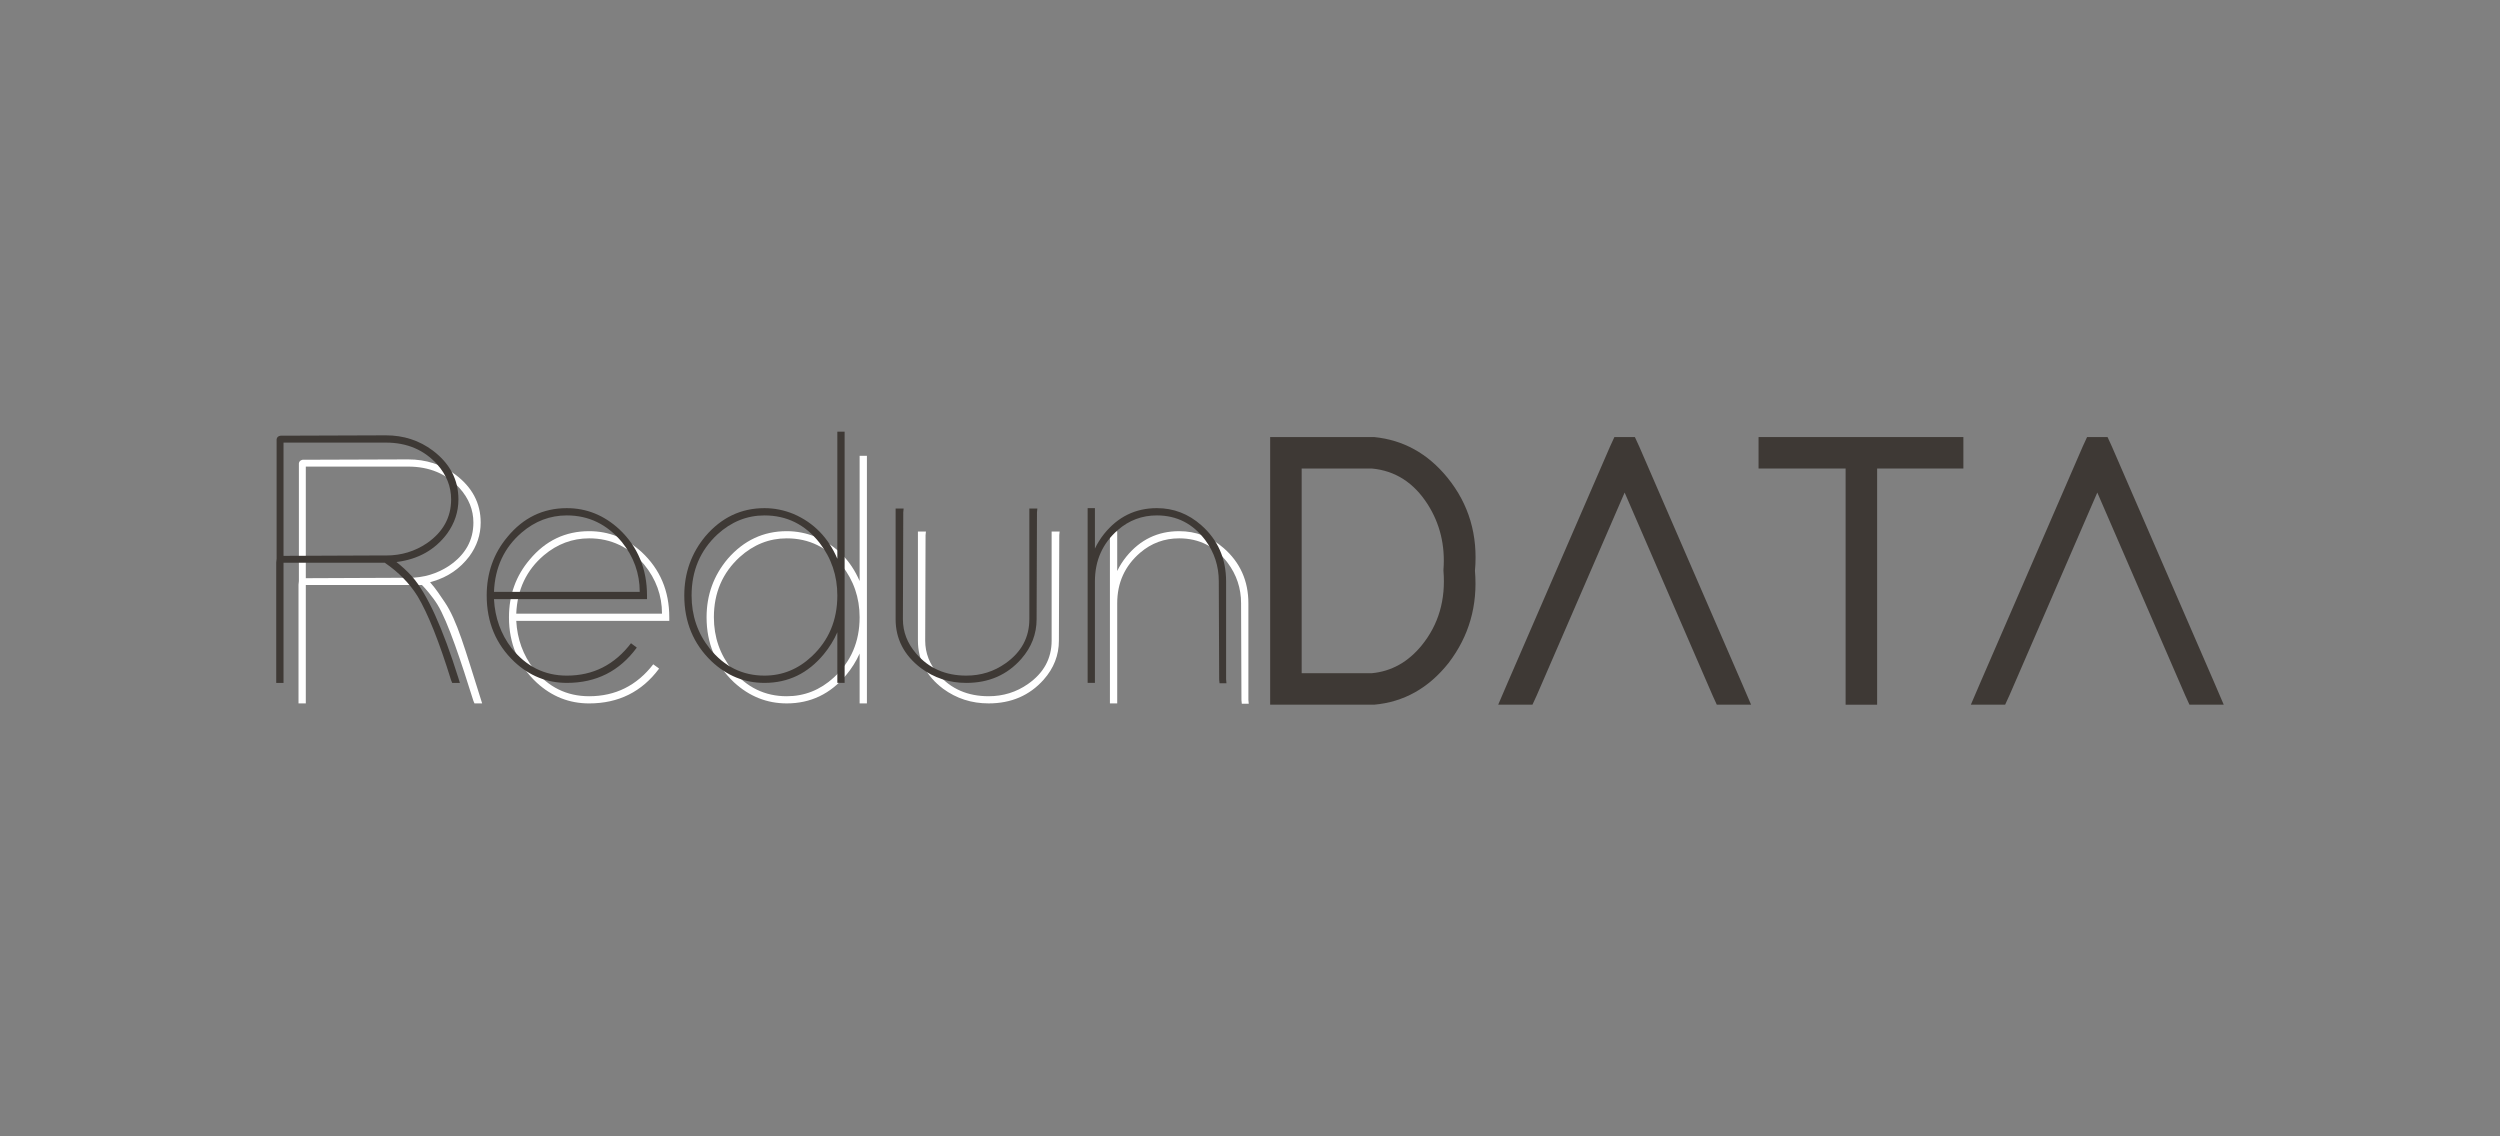 <?xml version="1.0" encoding="utf-8"?>
<!-- Generator: Adobe Illustrator 16.0.0, SVG Export Plug-In . SVG Version: 6.00 Build 0)  -->
<!DOCTYPE svg PUBLIC "-//W3C//DTD SVG 1.1//EN" "http://www.w3.org/Graphics/SVG/1.1/DTD/svg11.dtd">
<svg version="1.1" id="Capa_1" xmlns="http://www.w3.org/2000/svg" xmlns:xlink="http://www.w3.org/1999/xlink" x="0px" y="0px"
	 width="841.89px" height="382.676px" viewBox="0 0 841.89 382.676" enable-background="new 0 0 841.89 382.676"
	 xml:space="preserve">
<rect x="0" y="0" width="841.89" height="382.676" fill="#808080" stroke="none"/>
<g>
	<path fill="#FFFFFF" d="M137.581,194.583c5.07,0,9.653-1.367,13.748-4.104c5.395-3.709,8.092-8.538,8.092-14.501
		c0-4.267-1.549-8.134-4.658-11.599c-4.42-4.84-10.186-7.252-17.31-7.252H102.98v37.584l30.43-0.129H137.581L137.581,194.583z
		 M149.704,202.686c4.24,6.201,6.857,15.863,12.17,32.621l0.493,1.57h-2.582l-0.365-0.852c-4.008-12.805-8.544-26.669-12.112-32.436
		c-1.7-2.748-4.292-5.682-5.226-6.592H102.98v38.668v1.211h-2.454v-1.211v-38.789l0.127-1.207v-39.629
		c0.076-0.644,0.488-1.049,1.219-1.211l35.581-0.123c5.976,0,11.253,1.688,15.836,5.071c5.72,4.278,8.585,9.668,8.585,16.196
		c0,4.104-1.271,7.9-3.805,11.359c-3.15,4.162-7.251,6.979-12.292,8.457l-0.945,0.285
		C146.764,198.222,148.254,200.565,149.704,202.686"/>
	<path fill="#FFFFFF" d="M222.932,206.663c0-6.115-2.001-11.64-6.009-16.543c-4.989-5.884-11.167-8.828-18.528-8.828
		c-5.638,0-10.713,1.896-15.221,5.681c-5.882,4.995-8.991,11.563-9.322,19.688h49.08V206.663z M221.958,225.153
		c-5.813,7.819-13.667,11.727-23.563,11.727c-6.711,0-12.598-2.336-17.669-7.01c-6.218-5.801-9.328-13.134-9.328-21.99
		c0-7.494,2.332-13.975,6.997-19.453c5.319-6.363,11.984-9.551,20-9.551c6.625,0,12.519,2.342,17.669,7.014
		c6.219,5.796,9.322,13.123,9.322,21.99v1.207h-1.225h-50.31c0.331,6.121,2.291,11.522,5.888,16.194
		c4.908,6.122,11.125,9.181,18.654,9.181c8.834,0,16.033-3.58,21.591-10.756L221.958,225.153z"/>
	<path fill="#FFFFFF" d="M246.542,225.524c4.901,5.958,11.039,8.938,18.398,8.938c5.969,0,11.248-2.099,15.825-6.282
		c5.812-5.321,8.718-12.08,8.718-20.3c0-6.602-2.013-12.449-6.016-17.526c-4.826-6.04-11.004-9.06-18.527-9.06
		c-5.895,0-11.171,2.092-15.824,6.289c-5.812,5.309-8.712,12.08-8.712,20.297C240.404,214.568,242.446,220.446,246.542,225.524
		 M245.068,188.184c5.395-6.202,12.02-9.309,19.873-9.309c3.354,0,6.625,0.648,9.814,1.936c6.793,2.904,11.693,7.854,14.729,14.861
		v-40.957v-1.213h2.454v1.213v53.164v27.787v1.211h-2.454v-1.211v-15.58c-1.148,2.574-2.663,4.99-4.542,7.246
		c-5.319,6.363-11.983,9.545-20.001,9.545c-6.706,0-12.633-2.377-17.791-7.129c-6.136-5.803-9.205-13.095-9.205-21.869
		C237.945,200.385,240.318,193.818,245.068,188.184"/>
	<path fill="#FFFFFF" d="M309.113,178.997h2.698l-0.122,1.211l-0.123,35.525c0,4.189,1.475,7.971,4.42,11.359
		c4.246,4.91,9.896,7.367,16.928,7.367c4.912,0,9.328-1.367,13.248-4.108c5.319-3.704,7.982-8.579,7.982-14.618v-35.652v-1.084
		h2.691l-0.116,1.211l-0.128,35.525c0,4.909-1.717,9.303-5.15,13.169c-4.745,5.315-10.917,7.97-18.527,7.97
		c-5.726,0-10.84-1.646-15.336-4.949c-5.645-4.271-8.464-9.668-8.464-16.188v-35.653L309.113,178.997L309.113,178.997z"/>
	<path fill="#FFFFFF" d="M420.521,236.995h-2.337l-0.116-1.211l-0.128-32.621c0-5.072-1.515-9.623-4.536-13.65
		c-4.17-5.479-9.611-8.219-16.316-8.219c-4.994,0-9.369,1.617-13.133,4.838c-5.151,4.43-7.728,10.109-7.728,17.031v1.205v31.301
		v1.211h-2.454v-1.211v-31.301v-1.205v-23.076v-1.211h2.454v1.211v12.201c0.812-1.691,1.839-3.297,3.069-4.834
		c4.658-5.715,10.586-8.578,17.791-8.578c5.644,0,10.633,1.896,14.972,5.68c5.558,4.834,8.342,11.035,8.342,18.605v32.506
		L420.521,236.995z"/>
	<path fill="#3E3935" d="M461.955,226.708c6.625-0.621,12.238-3.758,16.846-9.414c5.65-6.979,8.086-15.326,7.293-25.051v-0.396
		c0.619-8.126-1.156-15.466-5.303-22.002c-4.691-7.333-10.969-11.351-18.836-12.068h-23.609v68.931H461.955z M427.732,237.308
		v-5.304v-79.525v-5.297h5.301h29.451h0.266c9.811,0.973,18.041,5.518,24.672,13.65c7.25,8.924,10.348,19.398,9.279,31.41
		c0.975,11.668-1.988,22.002-8.885,31.021c-6.725,8.479-15.076,13.157-25.066,14.046h-0.266h-0.273h-29.178L427.732,237.308
		L427.732,237.308z"/>
</g>
<polygon fill="#3E3935" points="516.066,237.308 504.527,237.308 507.71,229.887 542.197,150.361 543.658,147.182 550.554,147.182
	552.017,150.361 586.503,229.887 589.687,237.308 578.142,237.308 576.693,234.125 547.105,165.87 517.527,234.125 "/>
<polygon fill="#3E3935" points="655.873,147.182 661.181,147.182 661.181,157.777 655.873,157.777 632.136,157.777 632.136,232.008
	632.136,237.314 621.521,237.314 621.521,232.008 621.521,157.777 597.505,157.777 592.205,157.777 592.205,147.182
	597.505,147.182 621.521,147.182 632.136,147.182 "/>
<polygon fill="#3E3935" points="675.242,237.308 663.697,237.308 666.882,229.887 701.373,150.361 702.835,147.182 709.726,147.182
	711.187,150.361 745.677,229.887 748.857,237.308 737.314,237.308 735.863,234.125 706.279,165.87 676.703,234.125 "/>
<path fill="#3E3935" d="M130.075,187.06c5.07,0,9.653-1.392,13.748-4.167c5.395-3.762,8.098-8.666,8.098-14.717
	c0-4.33-1.561-8.254-4.664-11.766c-4.42-4.904-10.186-7.361-17.298-7.361H95.48v38.14l30.43-0.127h4.165V187.06z M138.788,194.167
	c5.076,5.808,10.267,17.215,15.592,34.209l0.487,1.6h-2.581l-0.366-0.863c-4.014-12.988-7.773-22.438-11.289-28.314
	c-2.703-4.334-6.38-8.096-11.044-11.284H95.48v39.233v1.229h-2.459v-1.229V189.39l0.127-1.229v-40.207
	c0.076-0.656,0.488-1.064,1.224-1.229l35.586-0.125c5.969,0,11.242,1.715,15.825,5.149c5.72,4.336,8.597,9.807,8.597,16.426
	c0,4.174-1.277,8.017-3.811,11.529c-4.09,5.478-9.774,8.659-17.054,9.563C135.475,190.821,137.233,192.456,138.788,194.167"/>
<path fill="#3E3935" d="M215.432,199.318c0-6.208-2.007-11.808-6.016-16.792c-4.988-5.97-11.161-8.956-18.527-8.956
	c-5.638,0-10.713,1.919-15.209,5.769c-5.894,5.064-9.003,11.73-9.328,19.979L215.432,199.318L215.432,199.318z M214.445,218.081
	c-5.806,7.93-13.66,11.887-23.556,11.887c-6.705,0-12.599-2.369-17.669-7.104c-6.218-5.883-9.321-13.325-9.321-22.315
	c0-7.604,2.326-14.182,6.99-19.742c5.313-6.451,11.984-9.686,20-9.686c6.63,0,12.519,2.377,17.668,7.118
	c6.219,5.878,9.327,13.321,9.327,22.31v1.224h-1.229h-50.304c0.325,6.213,2.286,11.69,5.883,16.438
	c4.919,6.201,11.125,9.309,18.654,9.309c8.84,0,16.033-3.628,21.602-10.908L214.445,218.081z"/>
<path fill="#3E3935" d="M239.037,218.452c4.9,6.047,11.039,9.065,18.398,9.065c5.975,0,11.248-2.121,15.824-6.376
	c5.813-5.391,8.719-12.26,8.719-20.594c0-6.701-2.007-12.631-6.016-17.777c-4.825-6.132-11.004-9.199-18.527-9.199
	c-5.889,0-11.16,2.127-15.825,6.377c-5.812,5.395-8.713,12.258-8.713,20.6C232.897,207.334,234.94,213.293,239.037,218.452
	 M237.562,180.568c5.395-6.3,12.02-9.448,19.873-9.448c3.354,0,6.624,0.662,9.814,1.965c6.793,2.938,11.693,7.971,14.729,15.078
	v-41.56v-1.229h2.453v1.229v53.944v28.199v1.223h-2.453v-1.223v-15.818c-1.143,2.619-2.663,5.072-4.542,7.355
	c-5.319,6.457-11.983,9.686-20.001,9.686c-6.706,0-12.635-2.404-17.785-7.233c-6.143-5.883-9.212-13.278-9.212-22.188
	C230.438,192.948,232.811,186.284,237.562,180.568"/>
<path fill="#3E3935" d="M301.607,171.247h2.697l-0.121,1.229l-0.123,36.041c0,4.249,1.475,8.092,4.42,11.522
	c4.252,4.989,9.896,7.478,16.928,7.478c4.912,0,9.327-1.38,13.248-4.168c5.319-3.755,7.981-8.705,7.981-14.832v-36.168v-1.103h2.702
	l-0.127,1.229l-0.127,36.041c0,4.985-1.717,9.442-5.151,13.36c-4.745,5.396-10.917,8.097-18.526,8.097
	c-5.727,0-10.837-1.675-15.338-5.03c-5.645-4.331-8.464-9.809-8.464-16.427v-36.168L301.607,171.247L301.607,171.247z"/>
<path fill="#3E3935" d="M413.015,230.096h-2.326l-0.127-1.229l-0.128-33.103c0-5.153-1.509-9.761-4.536-13.853
	c-4.17-5.565-9.605-8.342-16.318-8.342c-4.988,0-9.367,1.641-13.127,4.904c-5.15,4.498-7.731,10.264-7.731,17.29v1.223v31.757v1.223
	h-2.454v-1.223v-31.757v-1.223v-23.417v-1.229h2.454v1.229v12.381c0.817-1.717,1.838-3.352,3.067-4.904
	c4.664-5.803,10.592-8.707,17.791-8.707c5.645,0,10.633,1.926,14.973,5.762c5.557,4.904,8.341,11.205,8.341,18.885v32.98
	L413.015,230.096z"/>
</svg>

